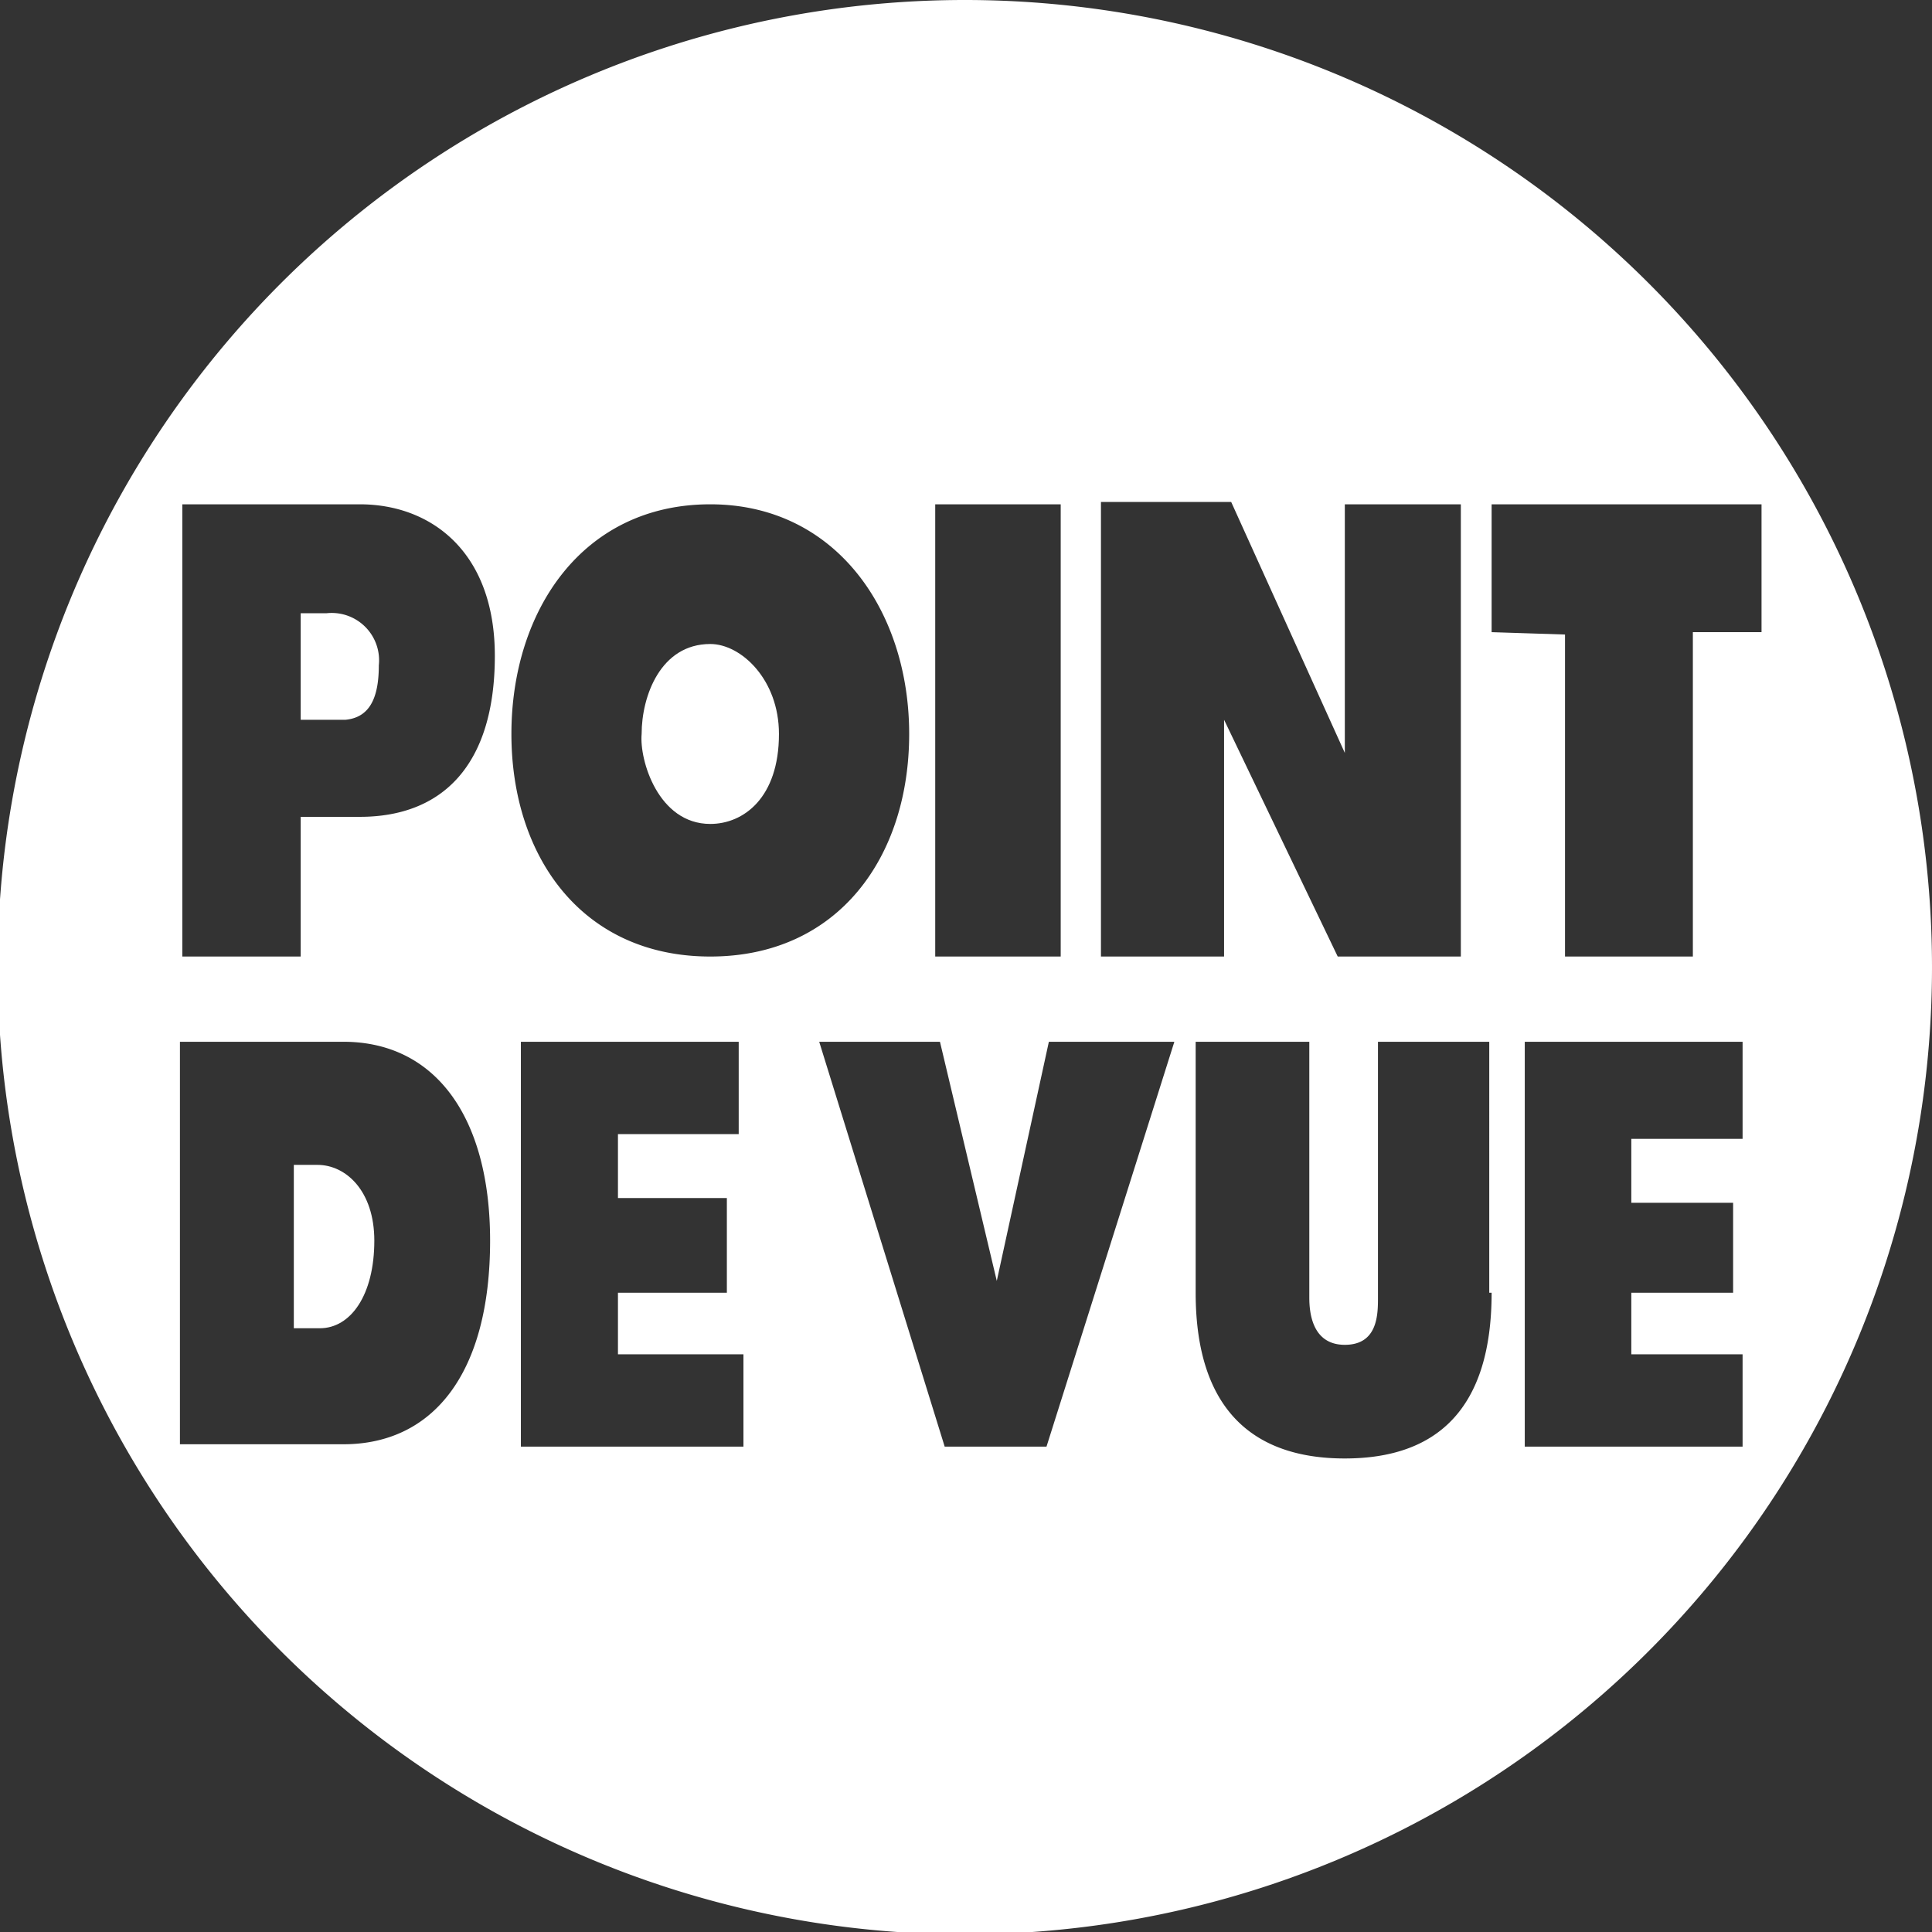 <?xml version="1.0" encoding="UTF-8"?><svg xmlns="http://www.w3.org/2000/svg" width="81.6" height="81.6" viewBox="0 0 81.6 81.6">
  <rect x="0" y="0" width="81.6" height="81.6" fill="#333333" stroke="none"/>
  <g id="Group_14" data-name="Group 14" transform="translate(0 0)">
    <path id="Path_251" data-name="Path 251" d="M30,34.8c1.4,0,2.9-1.1,2.9-3.8,0-2.3-1.6-3.8-2.9-3.8-2.1,0-2.9,2.2-2.9,3.8-.1,1.1.7,3.8,2.9,3.8" fill="#fff" fill-rule="evenodd"/>
    <path id="Path_252" data-name="Path 252" d="M14.222,25.9a1.984,1.984,0,0,0-.422,0H12.7v4.5h1.9c1-.1,1.4-.9,1.4-2.3a2,2,0,0,0-1.778-2.2" fill="#fff" fill-rule="evenodd"/>
    <path id="Path_253" data-name="Path 253" d="M40.8,0h-.1a40.85,40.85,0,1,0,.1,0m5.7,21.2H52l4.8,10.6V21.3h4.9V40.4H56.5l-4.8-10v10H46.5Zm-7,.1h5.3V40.4H39.5ZM14.5,61H7.6V44h6.9c3.9,0,6.2,3.2,6.2,8.4,0,5.6-2.4,8.6-6.2,8.6m.7-26.5H12.7v5.9h-5V21.3h7.5c3,0,5.7,2,5.7,6.4,0,4.6-2.2,6.8-5.7,6.8M30,21.3c5.3,0,8.4,4.5,8.4,9.7s-3,9.4-8.4,9.4-8.4-4.2-8.4-9.4,3-9.7,8.4-9.7m1.4,39.8H22V44h9.2v3.9H26.1v2.7h4.6v4H26.1v2.6h5.3Zm12.8,0H39.9L34.6,44h5.1l2.4,10.1L44.3,44h5.3Zm12.6.5c-3.9,0-6.3-2.1-6.3-7V44h4.8V54.8c0,.6.1,2,1.5,2s1.4-1.3,1.4-2V44h4.7V54.6H63c0,4.9-2.3,7-6.2,7M73.6,48.1H68.9v2.7h4.3v3.8H68.9v2.6h4.7v3.9H64.4V44h9.2ZM71.5,26.7V40.4H66.1V26.8L63,26.7V21.3H74.4v5.4Z" fill="#fff" fill-rule="evenodd"/>
    <path id="Path_254" data-name="Path 254" d="M13.41,49.2h-1v6.9h1.1c1.3,0,2.3-1.4,2.3-3.7,0-2.1-1.2-3.2-2.4-3.2" fill="#fff" fill-rule="evenodd"/>
  </g>
</svg>
